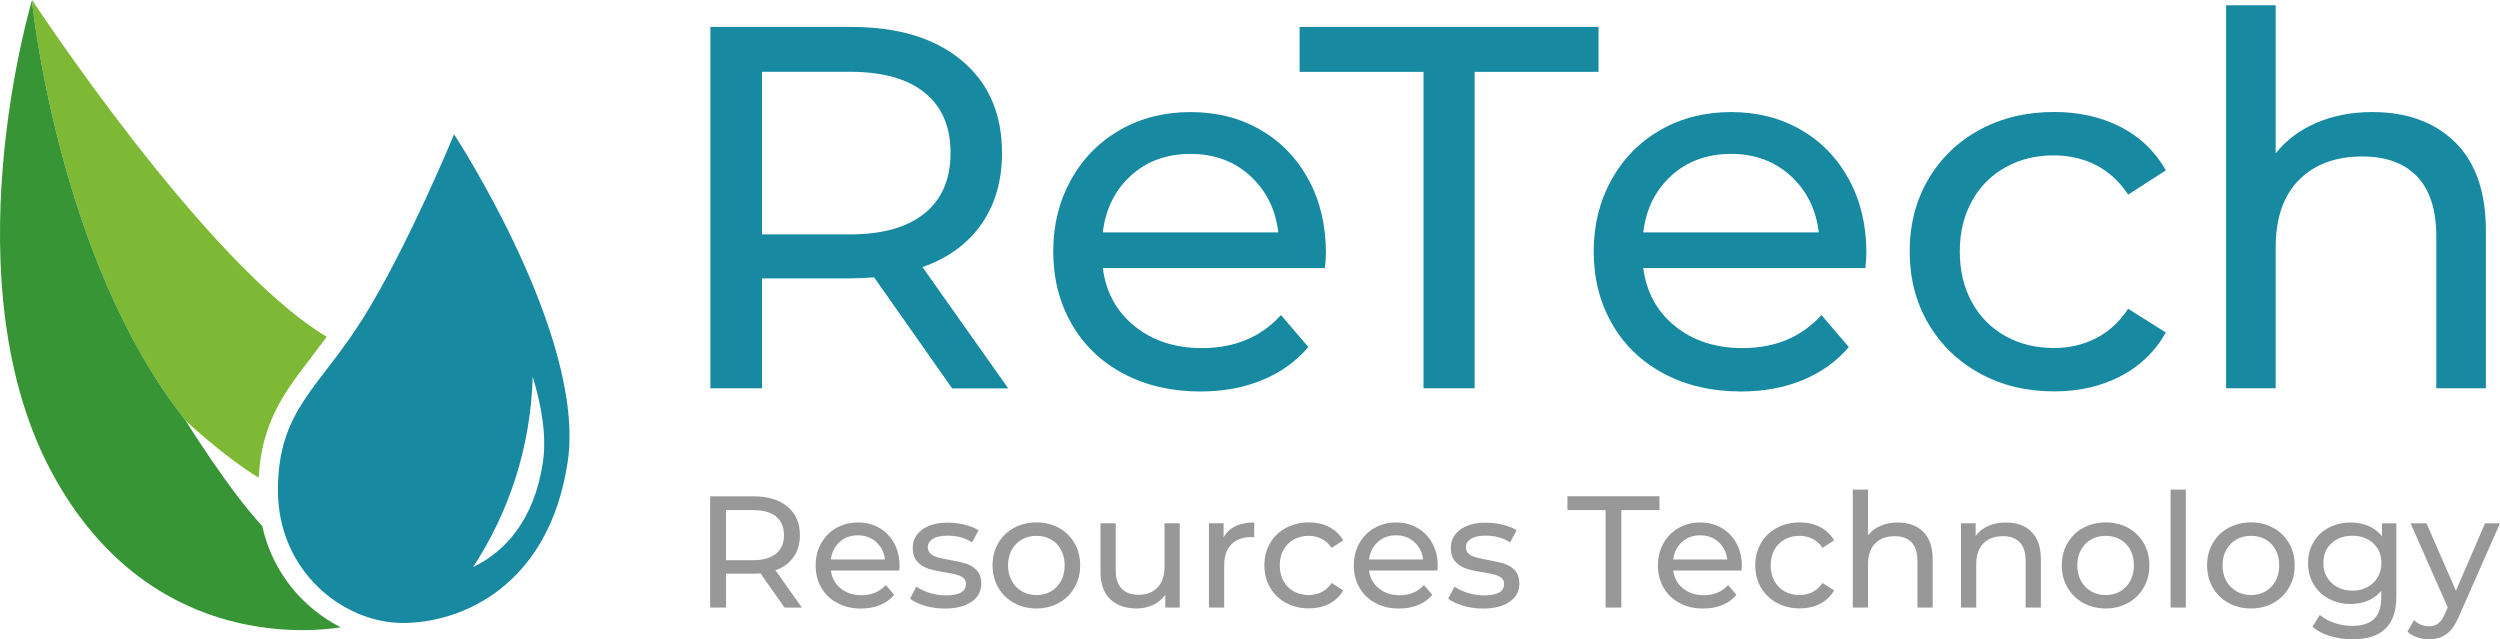 <?xml version="1.0" encoding="UTF-8"?>
<svg id="Layer_1" data-name="Layer 1" xmlns="http://www.w3.org/2000/svg" viewBox="0 0 290.44 74.27">
  <defs>
    <style>
      .cls-1 {
        fill: #7eb935;
      }

      .cls-2 {
        fill: #989899;
      }

      .cls-3 {
        fill: #1789a1;
      }

      .cls-4 {
        fill: #389536;
      }
    </style>
  </defs>
  <g>
    <path class="cls-3" d="m110.61,45.11l-9.06-12.89c-1.12.08-2,.12-2.64.12h-10.38v12.77h-6V3.13h16.37c5.44,0,9.72,1.3,12.83,3.9,3.12,2.6,4.68,6.18,4.68,10.74,0,3.24-.8,6-2.4,8.28-1.6,2.28-3.88,3.94-6.84,4.98l9.96,14.09h-6.54Zm-3.18-20.33c2-1.64,3-3.98,3-7.02s-1-5.37-3-6.99c-2-1.62-4.9-2.43-8.7-2.43h-10.2v18.89h10.2c3.8,0,6.7-.82,8.7-2.46Z"/>
    <path class="cls-3" d="m153.91,31.14h-25.79c.36,2.8,1.59,5.05,3.69,6.75,2.1,1.7,4.71,2.55,7.83,2.55,3.8,0,6.86-1.28,9.18-3.84l3.18,3.72c-1.44,1.68-3.23,2.96-5.37,3.84-2.14.88-4.53,1.32-7.17,1.32-3.36,0-6.34-.69-8.94-2.07-2.6-1.38-4.61-3.31-6.03-5.79-1.42-2.48-2.13-5.28-2.13-8.4s.69-5.86,2.07-8.34c1.38-2.48,3.28-4.41,5.7-5.79,2.42-1.38,5.15-2.07,8.19-2.07s5.75.69,8.13,2.07c2.38,1.38,4.24,3.31,5.58,5.79,1.34,2.48,2.01,5.32,2.01,8.52,0,.44-.04,1.02-.12,1.74Zm-22.52-10.74c-1.86,1.68-2.95,3.88-3.27,6.6h20.39c-.32-2.68-1.41-4.87-3.27-6.57-1.86-1.7-4.17-2.55-6.93-2.55s-5.07.84-6.93,2.52Z"/>
    <path class="cls-3" d="m165.37,8.35h-14.39V3.13h34.73v5.22h-14.39v36.76h-5.94V8.35Z"/>
    <path class="cls-3" d="m216.7,31.14h-25.79c.36,2.8,1.59,5.05,3.69,6.75,2.1,1.7,4.71,2.55,7.83,2.55,3.8,0,6.86-1.28,9.18-3.84l3.18,3.72c-1.44,1.68-3.23,2.96-5.37,3.84-2.14.88-4.53,1.32-7.17,1.32-3.36,0-6.34-.69-8.94-2.07-2.6-1.38-4.61-3.31-6.03-5.79-1.42-2.48-2.13-5.28-2.13-8.4s.69-5.86,2.07-8.34c1.38-2.48,3.28-4.41,5.7-5.79,2.42-1.38,5.15-2.07,8.19-2.07s5.75.69,8.13,2.07c2.38,1.38,4.24,3.31,5.58,5.79,1.34,2.48,2.01,5.32,2.01,8.52,0,.44-.04,1.02-.12,1.74Zm-22.52-10.74c-1.86,1.68-2.95,3.88-3.27,6.6h20.39c-.32-2.68-1.41-4.87-3.27-6.57-1.86-1.7-4.17-2.55-6.93-2.55s-5.07.84-6.93,2.52Z"/>
    <path class="cls-3" d="m229.99,43.37c-2.54-1.4-4.53-3.33-5.97-5.79-1.44-2.46-2.16-5.25-2.16-8.37s.72-5.91,2.16-8.37c1.44-2.46,3.43-4.38,5.97-5.76,2.54-1.38,5.43-2.07,8.67-2.07,2.88,0,5.45.58,7.71,1.74,2.26,1.16,4.01,2.84,5.25,5.04l-4.38,2.82c-1-1.52-2.24-2.66-3.72-3.42-1.48-.76-3.12-1.14-4.92-1.14-2.08,0-3.95.46-5.61,1.38-1.66.92-2.96,2.23-3.9,3.93-.94,1.7-1.41,3.65-1.41,5.85s.47,4.21,1.41,5.91c.94,1.7,2.24,3.01,3.9,3.93,1.66.92,3.53,1.38,5.61,1.38,1.8,0,3.44-.38,4.92-1.14,1.48-.76,2.72-1.9,3.72-3.42l4.38,2.76c-1.24,2.2-2.99,3.89-5.25,5.07-2.26,1.18-4.83,1.77-7.71,1.77-3.24,0-6.13-.7-8.67-2.1Z"/>
    <path class="cls-3" d="m285.23,16.53c2.38,2.34,3.57,5.77,3.57,10.29v18.29h-5.76v-17.63c0-3.08-.74-5.4-2.22-6.96-1.48-1.56-3.6-2.34-6.36-2.34-3.12,0-5.58.91-7.38,2.73-1.8,1.82-2.7,4.43-2.7,7.83v16.37h-5.76V.61h5.76v17.21c1.2-1.52,2.77-2.7,4.71-3.54,1.94-.84,4.11-1.26,6.51-1.26,4.04,0,7.25,1.17,9.63,3.51Z"/>
  </g>
  <g>
    <path class="cls-2" d="m91.14,70.58l-2.79-3.97c-.34.02-.62.04-.81.04h-3.19v3.93h-1.85v-12.92h5.04c1.67,0,2.99.4,3.95,1.2.96.8,1.44,1.9,1.44,3.31,0,1-.25,1.85-.74,2.55-.49.7-1.19,1.21-2.1,1.53l3.07,4.34h-2.01Zm-.98-6.26c.62-.5.92-1.22.92-2.16s-.31-1.65-.92-2.15c-.62-.5-1.51-.75-2.68-.75h-3.14v5.82h3.14c1.17,0,2.06-.25,2.68-.76Z"/>
    <path class="cls-2" d="m104.47,66.28h-7.94c.11.86.49,1.55,1.14,2.08.65.52,1.45.79,2.41.79,1.17,0,2.11-.39,2.83-1.18l.98,1.14c-.44.52-.99.91-1.65,1.18-.66.27-1.39.41-2.21.41-1.03,0-1.95-.21-2.75-.64-.8-.42-1.42-1.02-1.86-1.78-.44-.76-.66-1.62-.66-2.59s.21-1.8.64-2.57c.42-.76,1.01-1.36,1.75-1.78.74-.42,1.58-.64,2.52-.64s1.77.21,2.5.64c.73.42,1.3,1.02,1.72,1.78.41.76.62,1.64.62,2.62,0,.14-.01.31-.04.54Zm-6.93-3.31c-.57.52-.91,1.19-1.01,2.03h6.28c-.1-.82-.43-1.5-1.01-2.02-.57-.52-1.28-.79-2.13-.79s-1.56.26-2.13.78Z"/>
    <path class="cls-2" d="m107.46,70.37c-.74-.22-1.32-.49-1.74-.82l.74-1.4c.43.31.95.55,1.57.74.62.18,1.24.28,1.86.28,1.55,0,2.33-.44,2.33-1.33,0-.3-.1-.53-.31-.7-.21-.17-.47-.3-.78-.38-.31-.08-.76-.17-1.34-.27-.79-.12-1.43-.26-1.93-.42-.5-.16-.93-.43-1.28-.81-.36-.38-.54-.92-.54-1.61,0-.89.37-1.6,1.11-2.13.74-.54,1.73-.8,2.97-.8.65,0,1.3.08,1.96.24.65.16,1.19.38,1.61.65l-.76,1.4c-.8-.52-1.74-.78-2.83-.78-.75,0-1.32.12-1.72.37-.39.25-.59.57-.59.98,0,.32.11.57.33.76.22.18.5.32.82.41.33.09.78.19,1.38.3.79.14,1.42.28,1.91.43.49.15.9.42,1.25.78.34.37.52.89.52,1.55,0,.89-.38,1.59-1.14,2.11-.76.52-1.79.78-3.09.78-.8,0-1.57-.11-2.31-.32Z"/>
    <path class="cls-2" d="m117.79,70.04c-.78-.43-1.38-1.02-1.82-1.78-.44-.76-.66-1.62-.66-2.58s.22-1.82.66-2.58c.44-.76,1.04-1.35,1.82-1.77.78-.42,1.65-.64,2.62-.64s1.84.21,2.61.64c.77.42,1.37,1.02,1.81,1.77.44.76.66,1.62.66,2.58s-.22,1.82-.66,2.58c-.44.76-1.04,1.35-1.81,1.78-.77.43-1.64.65-2.61.65s-1.85-.22-2.62-.65Zm4.31-1.34c.5-.29.89-.7,1.17-1.22.28-.52.42-1.12.42-1.8s-.14-1.28-.42-1.8c-.28-.52-.67-.93-1.17-1.21-.5-.28-1.06-.42-1.69-.42s-1.19.14-1.69.42c-.5.28-.89.69-1.18,1.21-.29.52-.43,1.12-.43,1.8s.14,1.28.43,1.8c.29.52.68.93,1.18,1.22.5.29,1.06.43,1.69.43s1.19-.14,1.69-.43Z"/>
    <path class="cls-2" d="m137.06,60.79v9.79h-1.68v-1.48c-.36.5-.83.9-1.41,1.17-.58.28-1.22.42-1.91.42-1.3,0-2.33-.36-3.08-1.08-.75-.72-1.13-1.78-1.13-3.19v-5.63h1.77v5.43c0,.95.23,1.66.68,2.15.46.49,1.11.73,1.96.73.94,0,1.67-.28,2.22-.85.54-.57.81-1.37.81-2.4v-5.06h1.77Z"/>
    <path class="cls-2" d="m143.51,61.14c.6-.3,1.34-.44,2.2-.44v1.72c-.1-.01-.23-.02-.41-.02-.96,0-1.71.29-2.26.86-.55.57-.82,1.39-.82,2.45v4.87h-1.77v-9.79h1.7v1.64c.31-.57.76-1,1.37-1.29Z"/>
    <path class="cls-2" d="m149.39,70.04c-.78-.43-1.39-1.02-1.84-1.78-.44-.76-.66-1.62-.66-2.58s.22-1.82.66-2.58c.44-.76,1.06-1.35,1.84-1.77.78-.42,1.67-.64,2.67-.64.89,0,1.68.18,2.37.54.7.36,1.23.87,1.62,1.55l-1.35.87c-.31-.47-.69-.82-1.15-1.05-.46-.23-.96-.35-1.51-.35-.64,0-1.22.14-1.73.42s-.91.69-1.2,1.21c-.29.52-.43,1.12-.43,1.8s.14,1.3.43,1.82c.29.52.69.93,1.2,1.21.51.28,1.09.42,1.73.42.55,0,1.06-.12,1.51-.35.46-.23.84-.58,1.15-1.05l1.35.85c-.38.68-.92,1.2-1.62,1.56-.7.36-1.49.54-2.37.54-1,0-1.89-.22-2.67-.65Z"/>
    <path class="cls-2" d="m166.99,66.28h-7.94c.11.86.49,1.55,1.14,2.08.65.52,1.45.79,2.41.79,1.17,0,2.11-.39,2.83-1.18l.98,1.14c-.44.52-.99.91-1.65,1.18-.66.27-1.39.41-2.21.41-1.03,0-1.95-.21-2.75-.64-.8-.42-1.42-1.02-1.86-1.78-.44-.76-.66-1.62-.66-2.59s.21-1.8.64-2.57c.42-.76,1.01-1.36,1.75-1.78.74-.42,1.58-.64,2.52-.64s1.77.21,2.5.64c.73.42,1.3,1.02,1.72,1.78.41.76.62,1.64.62,2.62,0,.14-.01.31-.04.54Zm-6.93-3.31c-.57.52-.91,1.19-1.01,2.03h6.28c-.1-.82-.43-1.5-1.01-2.02-.57-.52-1.28-.79-2.13-.79s-1.56.26-2.13.78Z"/>
    <path class="cls-2" d="m169.98,70.37c-.74-.22-1.32-.49-1.74-.82l.74-1.4c.43.31.95.55,1.57.74.62.18,1.24.28,1.86.28,1.55,0,2.33-.44,2.33-1.33,0-.3-.1-.53-.31-.7-.21-.17-.47-.3-.79-.38-.31-.08-.76-.17-1.34-.27-.79-.12-1.43-.26-1.93-.42-.5-.16-.93-.43-1.28-.81-.36-.38-.54-.92-.54-1.61,0-.89.37-1.6,1.11-2.13.74-.54,1.73-.8,2.97-.8.65,0,1.3.08,1.96.24.65.16,1.19.38,1.61.65l-.76,1.4c-.8-.52-1.74-.78-2.83-.78-.75,0-1.32.12-1.72.37-.39.25-.59.57-.59.98,0,.32.11.57.33.76.22.18.5.32.82.41.33.09.79.19,1.38.3.79.14,1.42.28,1.91.43.49.15.9.42,1.25.78.34.37.52.89.52,1.55,0,.89-.38,1.59-1.14,2.11-.76.52-1.79.78-3.09.78-.8,0-1.57-.11-2.31-.32Z"/>
    <path class="cls-2" d="m186.53,59.26h-4.43v-1.61h10.69v1.61h-4.43v11.32h-1.83v-11.32Z"/>
    <path class="cls-2" d="m202.33,66.28h-7.94c.11.86.49,1.55,1.14,2.08.65.52,1.45.79,2.41.79,1.17,0,2.11-.39,2.82-1.18l.98,1.14c-.44.52-.99.91-1.65,1.18-.66.27-1.39.41-2.21.41-1.03,0-1.95-.21-2.75-.64-.8-.42-1.42-1.02-1.86-1.78-.44-.76-.66-1.62-.66-2.59s.21-1.8.64-2.57c.42-.76,1.01-1.36,1.75-1.78.74-.42,1.58-.64,2.52-.64s1.77.21,2.5.64c.73.42,1.3,1.02,1.72,1.78.41.76.62,1.64.62,2.62,0,.14-.01.31-.04.54Zm-6.93-3.31c-.57.52-.91,1.19-1.01,2.03h6.28c-.1-.82-.43-1.5-1.01-2.02-.57-.52-1.28-.79-2.13-.79s-1.56.26-2.13.78Z"/>
    <path class="cls-2" d="m206.42,70.04c-.78-.43-1.39-1.02-1.84-1.78-.44-.76-.66-1.62-.66-2.58s.22-1.82.66-2.58c.44-.76,1.06-1.35,1.84-1.77.78-.42,1.67-.64,2.67-.64.89,0,1.68.18,2.37.54.7.36,1.23.87,1.62,1.55l-1.35.87c-.31-.47-.69-.82-1.15-1.05-.46-.23-.96-.35-1.51-.35-.64,0-1.22.14-1.73.42-.51.28-.91.69-1.2,1.21-.29.52-.43,1.12-.43,1.8s.14,1.3.43,1.82c.29.52.69.93,1.2,1.21.51.28,1.09.42,1.73.42.55,0,1.06-.12,1.51-.35.46-.23.84-.58,1.15-1.05l1.35.85c-.38.68-.92,1.2-1.62,1.56-.7.36-1.49.54-2.37.54-1,0-1.89-.22-2.67-.65Z"/>
    <path class="cls-2" d="m223.43,61.78c.73.72,1.1,1.78,1.1,3.17v5.63h-1.77v-5.43c0-.95-.23-1.66-.68-2.14-.46-.48-1.11-.72-1.96-.72-.96,0-1.72.28-2.27.84-.55.56-.83,1.36-.83,2.41v5.04h-1.77v-13.7h1.77v5.3c.37-.47.85-.83,1.45-1.09.6-.26,1.26-.39,2-.39,1.24,0,2.23.36,2.96,1.08Z"/>
    <path class="cls-2" d="m236,61.78c.73.72,1.1,1.78,1.1,3.17v5.63h-1.77v-5.43c0-.95-.23-1.66-.68-2.14-.46-.48-1.11-.72-1.96-.72-.96,0-1.72.28-2.27.84-.55.56-.83,1.36-.83,2.41v5.04h-1.77v-9.79h1.7v1.48c.36-.5.84-.89,1.45-1.16.61-.27,1.3-.41,2.08-.41,1.24,0,2.23.36,2.96,1.08Z"/>
    <path class="cls-2" d="m242.01,70.04c-.78-.43-1.38-1.02-1.82-1.78-.44-.76-.66-1.62-.66-2.58s.22-1.82.66-2.58c.44-.76,1.04-1.35,1.82-1.77.78-.42,1.65-.64,2.62-.64s1.84.21,2.61.64c.77.42,1.37,1.02,1.81,1.77.44.76.66,1.62.66,2.58s-.22,1.82-.66,2.58c-.44.76-1.04,1.35-1.81,1.78-.77.43-1.64.65-2.61.65s-1.85-.22-2.62-.65Zm4.31-1.34c.5-.29.89-.7,1.17-1.22.28-.52.42-1.12.42-1.8s-.14-1.28-.42-1.8c-.28-.52-.67-.93-1.17-1.21-.5-.28-1.06-.42-1.69-.42s-1.19.14-1.69.42c-.5.28-.89.69-1.18,1.21-.29.52-.43,1.12-.43,1.8s.14,1.28.43,1.8c.29.52.68.93,1.18,1.22.5.29,1.06.43,1.69.43s1.19-.14,1.69-.43Z"/>
    <path class="cls-2" d="m252.17,56.88h1.77v13.7h-1.77v-13.7Z"/>
    <path class="cls-2" d="m258.89,70.04c-.78-.43-1.38-1.02-1.82-1.78-.44-.76-.66-1.62-.66-2.58s.22-1.82.66-2.58c.44-.76,1.04-1.35,1.82-1.77.78-.42,1.65-.64,2.62-.64s1.84.21,2.61.64c.77.42,1.37,1.02,1.81,1.77.44.76.66,1.62.66,2.58s-.22,1.82-.66,2.58c-.44.76-1.04,1.35-1.81,1.78-.77.43-1.64.65-2.61.65s-1.85-.22-2.62-.65Zm4.31-1.34c.5-.29.89-.7,1.17-1.22.28-.52.42-1.12.42-1.8s-.14-1.28-.42-1.8c-.28-.52-.67-.93-1.17-1.21-.5-.28-1.06-.42-1.69-.42s-1.19.14-1.69.42c-.5.28-.89.69-1.18,1.21-.29.52-.43,1.12-.43,1.8s.14,1.28.43,1.8c.29.52.68.93,1.18,1.22.5.29,1.06.43,1.69.43s1.19-.14,1.69-.43Z"/>
    <path class="cls-2" d="m278.4,60.79v8.46c0,1.71-.42,2.98-1.27,3.79-.85.82-2.12,1.23-3.8,1.23-.92,0-1.8-.13-2.64-.38-.84-.25-1.51-.61-2.03-1.08l.85-1.37c.46.39,1.02.7,1.69.93.67.23,1.36.34,2.08.34,1.14,0,1.99-.27,2.54-.81.55-.54.82-1.37.82-2.47v-.78c-.42.5-.93.88-1.54,1.14-.61.25-1.27.38-1.99.38-.94,0-1.78-.2-2.54-.6-.76-.4-1.35-.96-1.78-1.68-.43-.72-.65-1.54-.65-2.46s.21-1.75.65-2.47c.43-.72,1.02-1.28,1.78-1.67.76-.39,1.6-.59,2.54-.59.74,0,1.42.14,2.06.41.63.27,1.15.67,1.56,1.2v-1.51h1.68Zm-3.37,7.42c.51-.27.91-.65,1.2-1.14.29-.49.43-1.04.43-1.65,0-.95-.31-1.71-.94-2.3-.63-.58-1.43-.88-2.42-.88s-1.81.29-2.44.88c-.63.58-.94,1.35-.94,2.3,0,.62.14,1.17.43,1.65.29.49.69.86,1.2,1.14.51.27,1.09.41,1.74.41s1.22-.13,1.73-.41Z"/>
    <path class="cls-2" d="m290.44,60.79l-4.75,10.77c-.42,1-.91,1.7-1.47,2.1-.56.41-1.23.61-2.02.61-.48,0-.94-.08-1.39-.23-.45-.15-.82-.38-1.12-.67l.76-1.33c.5.48,1.09.72,1.75.72.43,0,.79-.11,1.08-.34.29-.23.55-.62.78-1.17l.31-.68-4.32-9.77h1.85l3.42,7.83,3.38-7.83h1.74Z"/>
  </g>
  <g>
    <path class="cls-1" d="m36.14,41.54c.6-.78,1.2-1.57,1.82-2.41C23.8,30.62,3.73,0,3.73,0c0,0-.01.04-.02.07.03.3,3.04,30.11,17.84,48.78h0s4.4,4.15,8.5,6.65c.35-6.48,3.02-9.96,6.09-13.96Z"/>
    <path class="cls-4" d="m30.46,61.1c-3.8-4.04-8.89-12.23-8.9-12.25C6.68,30.09,3.71.06,3.71.06,3.71.06-6.19,33.06,6.35,55.5c10.83,19.38,28.73,18.09,33.24,17.38-4.3-2.18-7.91-6.27-9.13-11.78Z"/>
    <path class="cls-3" d="m52.75,15.61s-5.39,13.08-10.56,21.34c-5.17,8.26-9.9,10.66-9.9,20.02s7.51,15.3,14.3,15.4c6.79.1,17.17-4.11,19.36-18.7,2.19-14.59-13.2-38.07-13.2-38.07Zm10.32,38.11c-1.01,6.76-4.47,10.42-8.11,12.16,4.19-6.39,6.7-13.97,6.93-22.13,1.05,3.48,1.63,6.99,1.18,9.97Z"/>
  </g>
</svg>